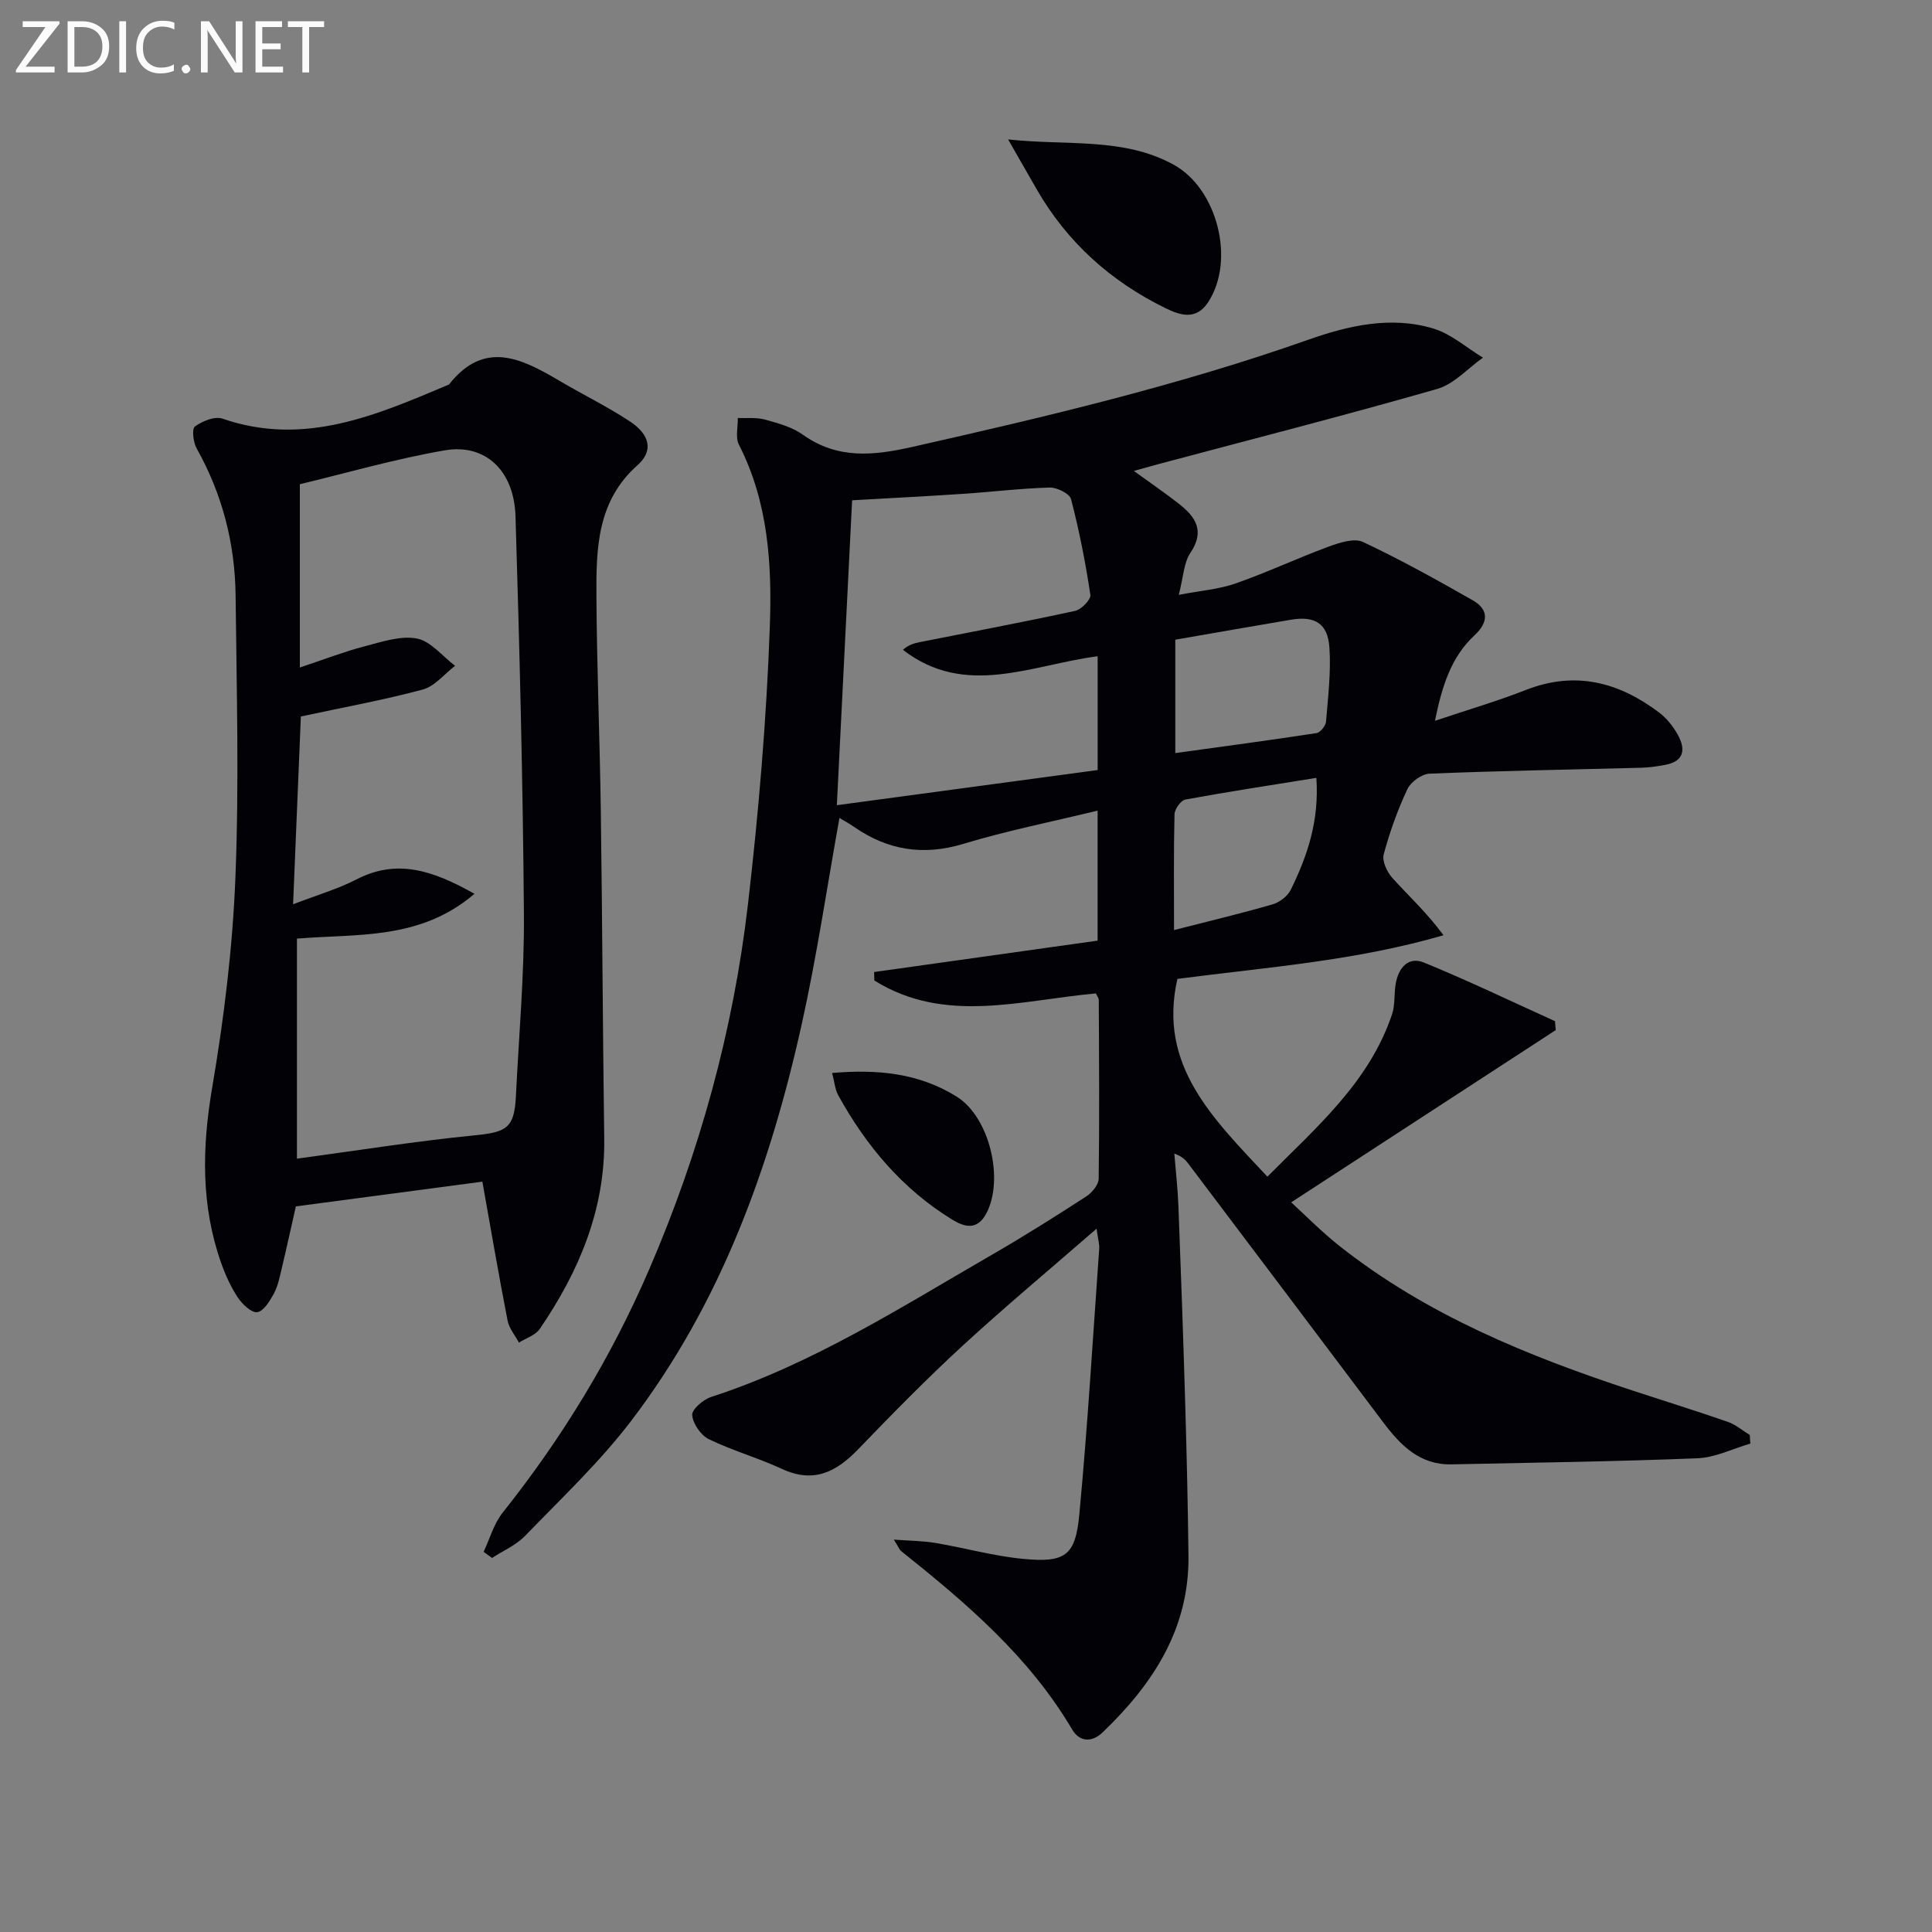 <svg enable-background="new 0 0 400 400" viewBox="0 0 400 400" xmlns="http://www.w3.org/2000/svg"><rect x="0" y="0" width="400" height="400" fill="#808080" stroke="none"/><path d="m362.39 298.88c-3.65 1.06-7.27 2.9-10.96 3.04-16.96.68-33.94.9-50.91 1.26-6.61.14-10.61-4-14.21-8.8-13.4-17.82-26.83-35.63-40.26-53.43-.59-.78-1.25-1.52-2.92-2.11.29 3.63.71 7.25.85 10.88.53 13.8 1.02 27.61 1.42 41.42.3 10.31.54 20.63.66 30.94.18 15.11-7.32 26.56-17.74 36.56-2.31 2.22-4.83 1.99-6.35-.58-8.91-15.11-21.95-26.19-35.39-36.92-.36-.29-.53-.81-1.52-2.38 3.44.26 6.09.26 8.66.7 6.05 1.02 12.02 2.71 18.11 3.29 8.69.83 10.82-.64 11.62-9.08 1.73-18.34 2.82-36.75 4.13-55.13.07-.93-.23-1.88-.55-4.15-9.76 8.49-18.92 16.13-27.69 24.19-7.47 6.87-14.59 14.13-21.63 21.44-4.55 4.73-9.25 7.16-15.82 4.1-4.93-2.29-10.25-3.78-15.14-6.16-1.65-.81-3.29-3.19-3.44-4.98-.1-1.17 2.28-3.22 3.91-3.75 20.94-6.79 39.33-18.58 58.17-29.46 6.62-3.82 13.1-7.91 19.52-12.07 1.18-.77 2.54-2.4 2.56-3.66.17-12.33.08-24.66.02-36.99 0-.43-.37-.87-.59-1.37-15.51 1.38-31.29 6.43-45.87-2.68-.02-.58-.04-1.16-.06-1.75 15.51-2.18 31.02-4.35 46.28-6.5 0-9.75 0-18.15 0-26.92-9.55 2.32-18.81 4.16-27.79 6.88-8.35 2.52-15.7 1.32-22.69-3.55-.92-.64-1.92-1.18-2.97-1.81-2.6 14.42-4.69 28.65-7.8 42.65-6.56 29.6-16.75 57.83-35.35 82.21-6.52 8.54-14.45 16.03-21.95 23.79-1.86 1.92-4.53 3.06-6.83 4.56-.58-.42-1.16-.85-1.74-1.27 1.29-2.73 2.12-5.84 3.96-8.14 12.31-15.45 22.47-32.16 30.3-50.3 10.46-24.24 17.43-49.49 20.47-75.66 2.22-19.13 3.85-38.38 4.53-57.62.45-12.71-.33-25.64-6.4-37.49-.77-1.49-.19-3.67-.24-5.54 1.88.08 3.86-.16 5.63.33 2.7.75 5.6 1.53 7.83 3.12 7.17 5.12 14.57 4.36 22.62 2.55 27.68-6.24 55.24-12.75 82.06-22.21 8.3-2.93 17.12-4.96 25.9-2.3 3.68 1.12 6.84 3.96 10.24 6.02-3.15 2.22-5.99 5.48-9.49 6.48-19.14 5.49-38.43 10.42-57.67 15.55-1.44.39-2.88.8-5.12 1.42 3.42 2.48 6.46 4.56 9.36 6.83 3.44 2.69 5.4 5.61 2.34 10.15-1.37 2.04-1.43 4.96-2.4 8.68 4.59-.89 8.35-1.16 11.79-2.37 6.51-2.28 12.77-5.23 19.25-7.62 2.23-.82 5.27-1.82 7.1-.96 7.75 3.64 15.25 7.82 22.7 12.06 3.48 1.98 3.21 4.64.38 7.28-4.83 4.5-6.69 10.4-8.18 17.69 6.8-2.29 12.94-4.08 18.88-6.41 10.23-4 19.23-1.58 27.56 4.71 1.54 1.17 2.86 2.83 3.81 4.53 1.66 2.96 1.45 5.53-2.58 6.29-1.61.3-3.26.55-4.89.59-14.64.39-29.28.63-43.91 1.23-1.61.07-3.87 1.7-4.57 3.19-2.03 4.33-3.67 8.9-4.91 13.52-.37 1.4.69 3.66 1.8 4.89 3.41 3.76 7.17 7.22 10.58 11.85-18.2 5.31-36.72 6.64-55.09 9.04-4.1 17.97 7.42 28.95 18.63 40.95 10.13-10.22 21.04-19.49 25.8-33.59.67-1.98.4-4.27.77-6.38.56-3.23 2.59-5.7 5.83-4.37 9.17 3.75 18.11 8.05 27.14 12.14.05.62.11 1.23.16 1.85-18.04 11.75-36.09 23.5-54.77 35.66 2.83 2.58 6.25 6.08 10.06 9.09 18.03 14.23 38.93 22.74 60.5 29.84 6.6 2.17 13.24 4.23 19.81 6.51 1.65.57 3.06 1.8 4.58 2.73.01.61.06 1.19.11 1.78zm-185.97-195.3c-1.04 20.77-2.07 41.42-3.16 63.13 18.49-2.49 36.32-4.9 54-7.28 0-8.42 0-15.84 0-23.56-13.72 1.77-27.34 8.69-40.32-1.33 1.12-1 2.28-1.36 3.47-1.59 10.73-2.13 21.49-4.15 32.17-6.47 1.3-.28 3.31-2.35 3.17-3.32-1-6.66-2.3-13.3-4-19.81-.3-1.15-2.91-2.45-4.41-2.41-5.97.17-11.93.9-17.9 1.3-7.59.51-15.2.89-23.02 1.34zm66.91 28.86v23.48c9.95-1.38 19.61-2.66 29.24-4.14.79-.12 1.9-1.51 1.97-2.38.42-5.11 1.05-10.27.7-15.35-.34-4.98-3.01-6.57-7.93-5.75-7.85 1.32-15.69 2.71-23.98 4.14zm29.21 28.61c-9.33 1.5-18.26 2.86-27.13 4.49-.93.17-2.21 1.98-2.24 3.05-.19 7.78-.1 15.56-.1 23.97 7.12-1.82 13.82-3.42 20.43-5.33 1.45-.42 3.11-1.71 3.76-3.05 3.4-6.95 5.9-14.19 5.28-23.13z" fill="#010106"/><path d="m99.87 244.65c-13.21 1.75-25.63 3.4-38.62 5.12-.89 3.95-1.87 8.44-2.93 12.9-.42 1.77-.79 3.63-1.64 5.2-.83 1.52-2.12 3.63-3.43 3.8-1.21.16-3.09-1.65-4.01-3.03-1.45-2.19-2.57-4.66-3.45-7.15-4.21-11.91-3.97-23.89-1.86-36.31 2.45-14.37 4.23-28.96 4.81-43.52.78-19.41.25-38.89.04-58.33-.12-10.79-2.74-21.01-8.07-30.5-.71-1.26-1.02-4.04-.35-4.53 1.53-1.11 4.1-2.17 5.68-1.63 16.94 5.86 31.89-.72 46.92-7.06 7.26-9.26 14.96-5.44 22.76-.83 4.86 2.87 9.97 5.36 14.68 8.46 4.16 2.74 4.94 6.1 1.6 9.06-8.39 7.45-8.57 17.23-8.52 27.06.09 14.81.7 29.61.91 44.41.31 22.64.4 45.28.71 67.92.2 14.76-5.23 27.56-13.34 39.44-.9 1.32-2.85 1.91-4.32 2.84-.81-1.51-2.04-2.95-2.35-4.56-1.83-9.37-3.44-18.79-5.22-28.76zm-38.39-50.32v45.56c12.48-1.68 24.59-3.63 36.77-4.83 6.62-.65 8.24-1.49 8.56-8.08.62-12.61 1.76-25.22 1.66-37.83-.21-27.43-.9-54.86-1.74-82.28-.29-9.45-6.25-15.08-14.65-13.63-10.37 1.79-20.55 4.75-30 7.01v37.95c5.25-1.75 9.18-3.28 13.23-4.34 3.6-.93 7.52-2.3 10.96-1.67 2.9.54 5.32 3.67 7.95 5.66-2.22 1.69-4.2 4.24-6.7 4.91-8.08 2.18-16.35 3.67-25.23 5.58-.51 12.19-1.04 25.03-1.61 38.88 5.15-1.98 9.31-3.18 13.09-5.13 8.48-4.39 15.91-1.84 24.46 2.96-11.23 9.64-24.25 8.24-36.75 9.28z" fill="#010106"/><path d="m208.72 28.87c12.43 1.33 23.83-.48 34.24 5.21 9.08 4.97 12.85 19.77 7.19 28.46-2.45 3.77-5.68 2.81-8.79 1.29-11.34-5.54-20.39-13.63-26.72-24.63-1.71-2.97-3.42-5.96-5.92-10.33z" fill="#010106"/><path d="m172.28 222.15c9.45-.82 18.05.05 25.8 4.9 6.8 4.25 9.85 17.09 6.14 24.15-1.87 3.57-4.49 2.89-7.07 1.31-10.3-6.32-17.82-15.26-23.59-25.73-.68-1.22-.78-2.76-1.28-4.63z" fill="#010106"/><g fill="#fafbfa"><path d="m12.4 4.8-7.1 9h6v1.2h-8v-.5l6.1-8.9h-4.7v-1.2h7.6v.4z"/><path d="m14 14v-9.6h3c1.6 0 2.9.5 4 1.4s1.6 2.2 1.6 3.8-.5 3-1.6 3.9-2.4 1.5-4 1.5h-3zm1.4-8.4v8.2h1.6c1.3 0 2.4-.4 3.1-1.1s1.1-1.8 1.1-3.1-.4-2.3-1.2-3-1.8-1-3.1-1z"/><path d="m26.1 4.4v10.6h-1.4v-10.6z"/><path d="m36.1 14.6c-.8.4-1.8.6-2.9.6-1.5 0-2.7-.5-3.6-1.4s-1.4-2.2-1.4-3.8c0-1.7.5-3.1 1.5-4.1s2.3-1.6 3.9-1.6c1 0 1.8.1 2.5.4v1.4c-.8-.4-1.6-.6-2.5-.6-1.2 0-2.1.4-2.9 1.2s-1.1 1.8-1.1 3.2c0 1.3.3 2.3 1 3s1.6 1.1 2.7 1.1c1 0 2-.2 2.7-.7v1.3z"/><path d="m37.6 14.3c0-.2.1-.5.3-.6s.4-.3.6-.3c.3 0 .5.1.6.3s.3.4.3.6-.1.4-.3.6-.4.3-.6.3c-.3 0-.5-.1-.6-.3s-.3-.4-.3-.6z"/><path d="m50.2 15h-1.6l-5.3-8.2c-.2-.2-.3-.5-.4-.7 0 .2.1.7.1 1.5v7.4h-1.4v-10.6h1.7l5.2 8.1c.2.4.4.6.4.7 0-.3-.1-.8-.1-1.5v-7.3h1.4z"/><path d="m58.6 15h-5.7v-10.6h5.5v1.2h-4.1v3.4h3.8v1.2h-3.8v3.6h4.3z"/><path d="m67.1 5.6h-3.1v9.4h-1.4v-9.4h-3v-1.2h7.5z"/></g></svg>